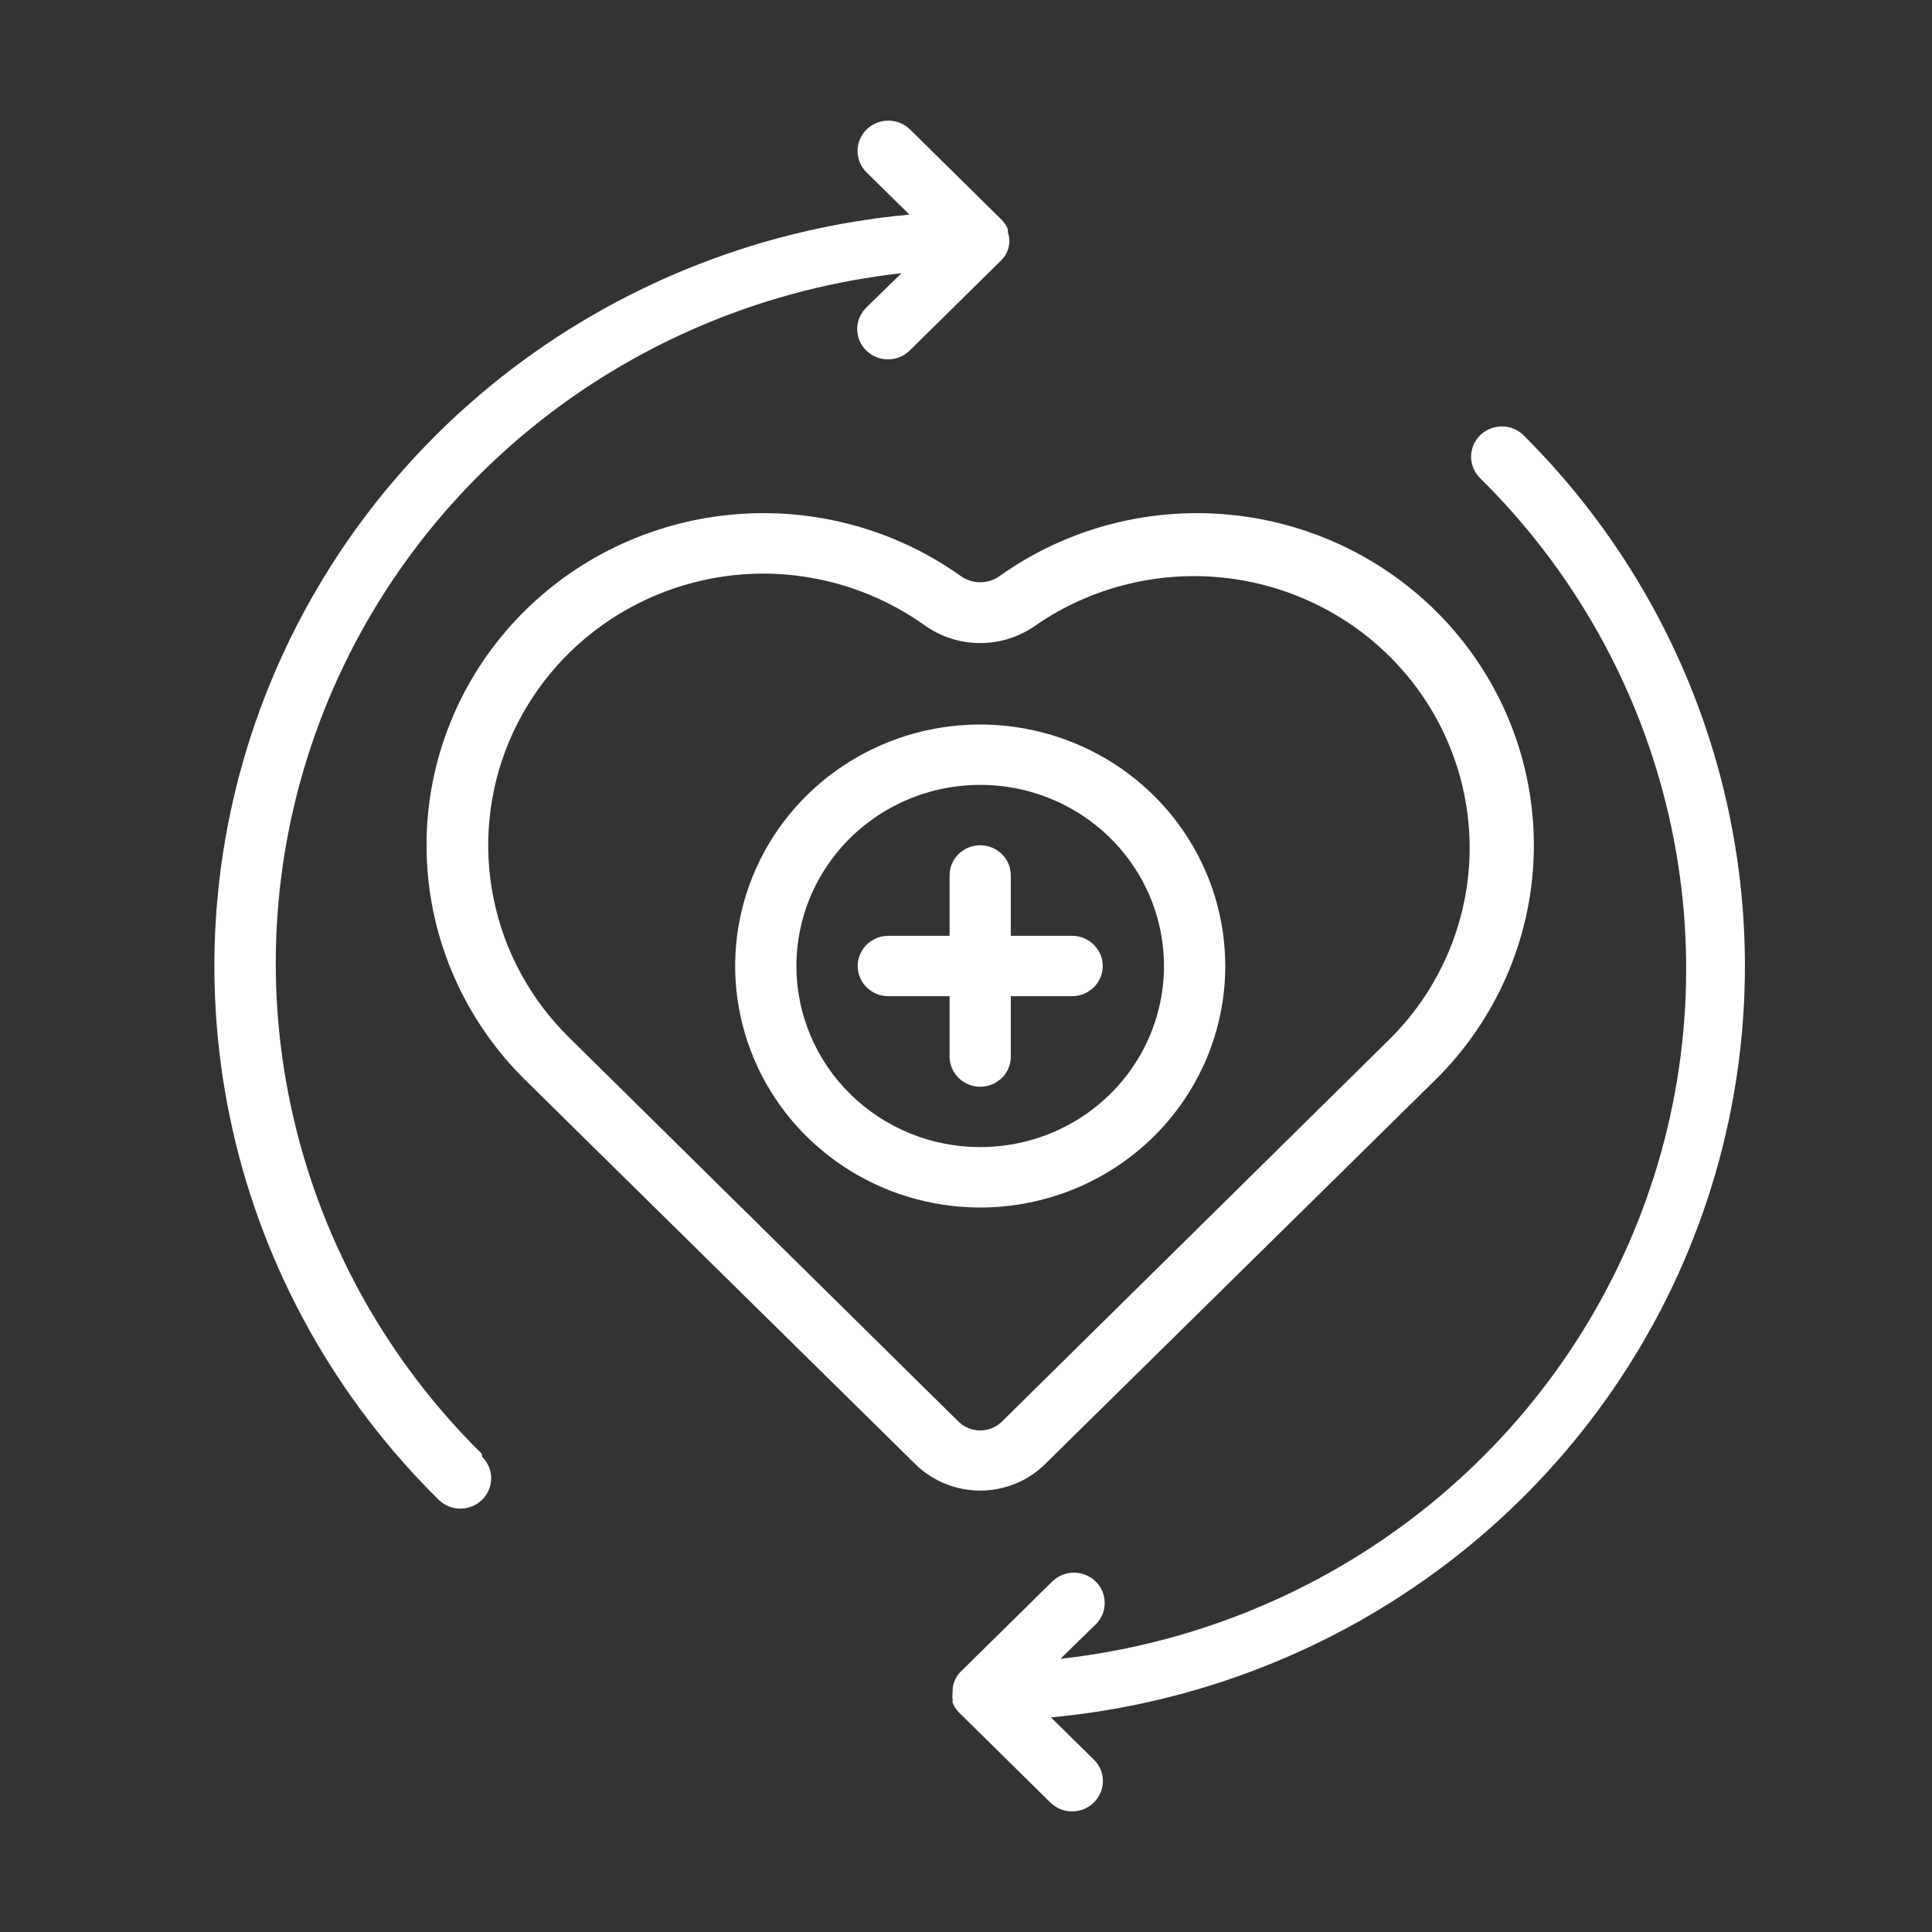 <svg width="46" height="46" viewBox="0 0 46 46" fill="none" xmlns="http://www.w3.org/2000/svg">
<rect x="0" y="0" width="46" height="46" fill="#333333" stroke="none"/>
<path d="M24.884 34.859L34.169 25.717C35.595 24.313 36.432 22.431 36.514 20.446C36.596 18.461 35.917 16.518 34.612 15.004C33.306 13.49 31.47 12.516 29.469 12.276C27.468 12.035 25.448 12.546 23.812 13.707C23.676 13.808 23.509 13.863 23.338 13.863C23.167 13.863 23.001 13.808 22.864 13.707C21.228 12.546 19.208 12.035 17.207 12.276C15.206 12.516 13.37 13.49 12.065 15.004C10.759 16.518 10.08 18.461 10.162 20.446C10.244 22.431 11.082 24.313 12.508 25.717L21.792 34.859C22.202 35.263 22.758 35.49 23.338 35.49C23.918 35.49 24.474 35.263 24.884 34.859ZM13.543 24.696C12.627 23.792 12.002 22.64 11.75 21.385C11.497 20.131 11.627 18.832 12.123 17.65C12.62 16.469 13.46 15.459 14.538 14.748C15.617 14.037 16.884 13.657 18.182 13.656C19.557 13.661 20.897 14.09 22.011 14.885C22.396 15.162 22.861 15.311 23.338 15.311C23.815 15.311 24.28 15.162 24.666 14.885C26.004 13.963 27.644 13.565 29.264 13.77C30.885 13.976 32.369 14.769 33.427 15.995C34.486 17.222 35.042 18.793 34.988 20.402C34.933 22.011 34.272 23.542 33.133 24.696L23.856 33.846C23.788 33.913 23.708 33.967 23.619 34.003C23.53 34.04 23.434 34.059 23.338 34.059C23.242 34.059 23.147 34.04 23.058 34.003C22.969 33.967 22.888 33.913 22.82 33.846L13.543 24.696ZM29.173 23C29.173 21.863 28.831 20.751 28.189 19.805C27.548 18.86 26.637 18.123 25.571 17.688C24.505 17.253 23.332 17.139 22.2 17.36C21.068 17.582 20.029 18.13 19.212 18.934C18.397 19.738 17.841 20.763 17.616 21.878C17.391 22.994 17.506 24.15 17.948 25.2C18.389 26.251 19.137 27.149 20.097 27.781C21.056 28.413 22.184 28.75 23.338 28.75C24.886 28.75 26.37 28.144 27.464 27.066C28.558 25.988 29.173 24.525 29.173 23ZM18.962 23C18.962 22.147 19.219 21.313 19.7 20.604C20.181 19.895 20.864 19.342 21.664 19.016C22.463 18.689 23.343 18.604 24.192 18.77C25.041 18.937 25.82 19.348 26.432 19.951C27.044 20.554 27.461 21.322 27.63 22.159C27.799 22.995 27.712 23.862 27.381 24.65C27.05 25.438 26.489 26.112 25.769 26.586C25.05 27.06 24.204 27.312 23.338 27.312C22.178 27.312 21.065 26.858 20.244 26.049C19.423 25.241 18.962 24.144 18.962 23ZM23.338 25.875C23.145 25.875 22.959 25.799 22.823 25.665C22.686 25.53 22.609 25.347 22.609 25.156V23.719H21.15C20.957 23.719 20.771 23.643 20.634 23.508C20.498 23.373 20.421 23.191 20.421 23C20.421 22.809 20.498 22.627 20.634 22.492C20.771 22.357 20.957 22.281 21.15 22.281H22.609V20.844C22.609 20.653 22.686 20.47 22.823 20.335C22.959 20.201 23.145 20.125 23.338 20.125C23.532 20.125 23.717 20.201 23.854 20.335C23.991 20.47 24.067 20.653 24.067 20.844V22.281H25.526C25.72 22.281 25.905 22.357 26.042 22.492C26.179 22.627 26.256 22.809 26.256 23C26.256 23.191 26.179 23.373 26.042 23.508C25.905 23.643 25.72 23.719 25.526 23.719H24.067V25.156C24.067 25.347 23.991 25.53 23.854 25.665C23.717 25.799 23.532 25.875 23.338 25.875ZM11.479 34.687C11.548 34.754 11.602 34.833 11.639 34.921C11.676 35.008 11.695 35.102 11.695 35.197C11.695 35.292 11.676 35.386 11.639 35.474C11.602 35.561 11.548 35.641 11.479 35.708C11.412 35.775 11.331 35.828 11.242 35.865C11.153 35.901 11.058 35.92 10.962 35.92C10.865 35.92 10.77 35.901 10.681 35.865C10.592 35.828 10.512 35.775 10.444 35.708C7.996 33.294 6.295 30.244 5.541 26.914C4.788 23.583 5.012 20.11 6.188 16.9C7.364 13.691 9.443 10.877 12.181 8.789C14.92 6.702 18.206 5.425 21.654 5.11L20.632 4.104C20.495 3.969 20.418 3.785 20.418 3.594C20.418 3.402 20.495 3.219 20.632 3.083C20.77 2.948 20.956 2.872 21.15 2.872C21.345 2.872 21.531 2.948 21.668 3.083L23.856 5.24C23.915 5.303 23.962 5.376 23.995 5.455C23.999 5.479 23.999 5.503 23.995 5.527C24.015 5.585 24.027 5.646 24.031 5.707V5.75C24.031 5.826 24.016 5.902 23.987 5.973C23.957 6.054 23.91 6.127 23.849 6.188L21.661 8.345C21.593 8.412 21.512 8.466 21.423 8.502C21.335 8.539 21.239 8.557 21.143 8.557C21.047 8.557 20.951 8.539 20.863 8.502C20.774 8.466 20.693 8.412 20.625 8.345C20.557 8.278 20.503 8.198 20.465 8.111C20.428 8.023 20.409 7.929 20.409 7.834C20.409 7.739 20.428 7.646 20.465 7.558C20.503 7.47 20.557 7.391 20.625 7.324L21.464 6.505C18.327 6.853 15.353 8.066 12.884 10.005C10.416 11.944 8.553 14.531 7.509 17.467C6.465 20.403 6.284 23.57 6.985 26.604C7.686 29.637 9.241 32.414 11.472 34.615L11.479 34.687ZM25.023 40.89L26.044 41.896C26.112 41.963 26.167 42.042 26.204 42.13C26.241 42.217 26.26 42.311 26.26 42.406C26.26 42.501 26.241 42.595 26.204 42.683C26.167 42.77 26.112 42.85 26.044 42.917C25.976 42.984 25.895 43.037 25.807 43.074C25.718 43.11 25.622 43.129 25.526 43.129C25.43 43.129 25.335 43.11 25.246 43.074C25.157 43.037 25.076 42.984 25.008 42.917L22.82 40.76C22.762 40.697 22.715 40.624 22.682 40.545C22.678 40.521 22.678 40.497 22.682 40.473C22.674 40.413 22.674 40.353 22.682 40.293V40.25C22.682 40.174 22.697 40.098 22.726 40.027C22.756 39.947 22.803 39.873 22.864 39.812L25.052 37.655C25.12 37.588 25.201 37.535 25.29 37.499C25.378 37.463 25.474 37.444 25.57 37.444C25.666 37.444 25.761 37.463 25.85 37.499C25.939 37.535 26.02 37.588 26.088 37.655C26.156 37.722 26.21 37.802 26.247 37.889C26.283 37.977 26.302 38.071 26.302 38.166C26.302 38.26 26.283 38.354 26.247 38.442C26.21 38.529 26.156 38.609 26.088 38.676L25.249 39.495C28.386 39.147 31.36 37.934 33.828 35.995C36.297 34.056 38.16 31.469 39.204 28.533C40.248 25.597 40.429 22.43 39.728 19.396C39.027 16.363 37.472 13.586 35.241 11.385C35.103 11.25 35.026 11.066 35.026 10.875C35.026 10.683 35.103 10.5 35.241 10.364C35.378 10.229 35.564 10.153 35.758 10.153C35.953 10.153 36.139 10.229 36.276 10.364C38.704 12.783 40.385 15.831 41.123 19.154C41.862 22.477 41.629 25.939 40.45 29.136C39.271 32.333 37.196 35.135 34.465 37.216C31.734 39.297 28.46 40.571 25.023 40.89Z" fill="white"/>
</svg>

